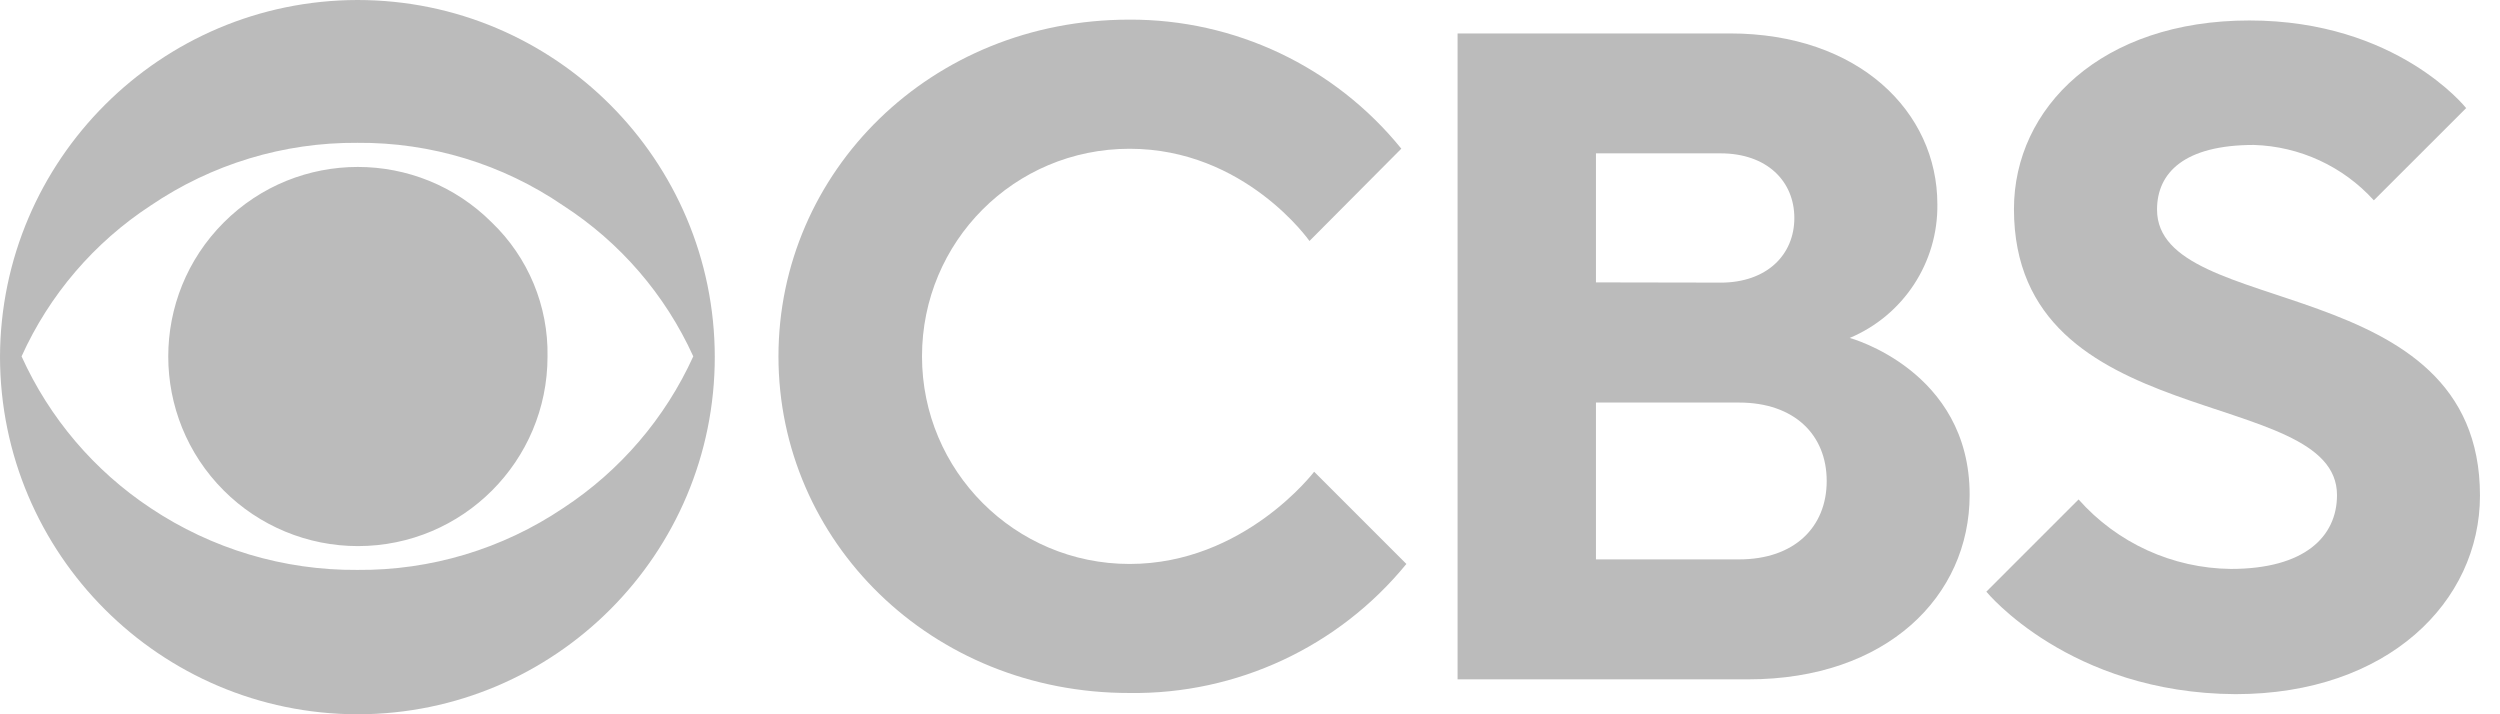 <svg xmlns="http://www.w3.org/2000/svg" fill="none" viewBox="0 0 91 26" height="26" width="91">
<path fill="#BBBBBB" d="M26.018 12.972C26.028 20.157 20.212 25.989 13.028 26H13.009C5.83 25.986 0.014 20.17 0 12.991C0.024 5.819 5.838 0.014 13.009 0C20.194 0 26.018 5.825 26.018 13.009V12.973V12.972ZM25.235 12.972C24.215 10.726 22.573 8.821 20.501 7.483C18.296 5.974 15.681 5.177 13.009 5.199C10.326 5.179 7.701 5.976 5.482 7.483C3.426 8.828 1.796 10.733 0.785 12.972C1.801 15.217 3.428 17.132 5.482 18.494C7.709 19.981 10.332 20.765 13.009 20.745C15.677 20.768 18.288 19.983 20.501 18.494C22.57 17.139 24.212 15.224 25.235 12.972ZM19.93 12.972C19.932 16.785 16.843 19.876 13.031 19.878C11.199 19.878 9.441 19.151 8.145 17.855C5.451 15.16 5.451 10.792 8.145 8.098C10.84 5.403 15.208 5.403 17.902 8.098C19.226 9.37 19.961 11.136 19.93 12.972Z"></path>
<path fill="#BBBBBB" d="M28.336 12.973C28.336 6.255 33.875 0.715 41.1 0.715C44.944 0.696 48.589 2.424 51.008 5.412L47.665 8.772C47.665 8.772 45.316 5.415 41.117 5.415C36.918 5.415 33.561 8.798 33.561 12.971C33.561 17.145 36.944 20.528 41.117 20.528C45.29 20.528 47.835 17.171 47.835 17.171L51.192 20.528C48.725 23.548 45.016 25.277 41.117 25.225C33.875 25.233 28.336 19.689 28.336 12.971V12.973Z"></path>
<path fill="#BBBBBB" d="M53.056 1.217H62.964C67.661 1.217 70.52 4.072 70.52 7.433C70.548 9.555 69.286 11.48 67.329 12.301C67.329 12.301 71.695 13.479 71.695 18.01C71.695 21.707 68.674 24.728 63.636 24.728H53.056V1.217ZM62.629 10.288C64.309 10.288 65.314 9.279 65.314 7.935C65.314 6.59 64.309 5.582 62.629 5.582H58.093V10.279L62.629 10.287V10.288ZM63.301 20.362C65.314 20.362 66.492 19.187 66.492 17.508C66.492 15.828 65.314 14.653 63.301 14.653H58.093V20.362H63.301Z"></path>
<path fill="#BBBBBB" d="M72.303 21.537L75.66 18.18C77.068 19.768 79.081 20.686 81.204 20.709C83.888 20.709 85.067 19.535 85.067 18.021C85.067 13.992 73.308 15.853 73.308 7.61C73.308 3.917 76.499 0.745 81.876 0.745C87.253 0.745 89.768 3.935 89.768 3.935L86.408 7.292C85.287 6.055 83.711 5.327 82.042 5.276C79.513 5.276 78.516 6.284 78.516 7.629C78.516 11.658 90.271 9.797 90.271 18.039C90.271 21.902 86.914 25.267 81.37 25.267C75.324 25.235 72.304 21.538 72.304 21.538L72.303 21.537Z"></path>
</svg>
